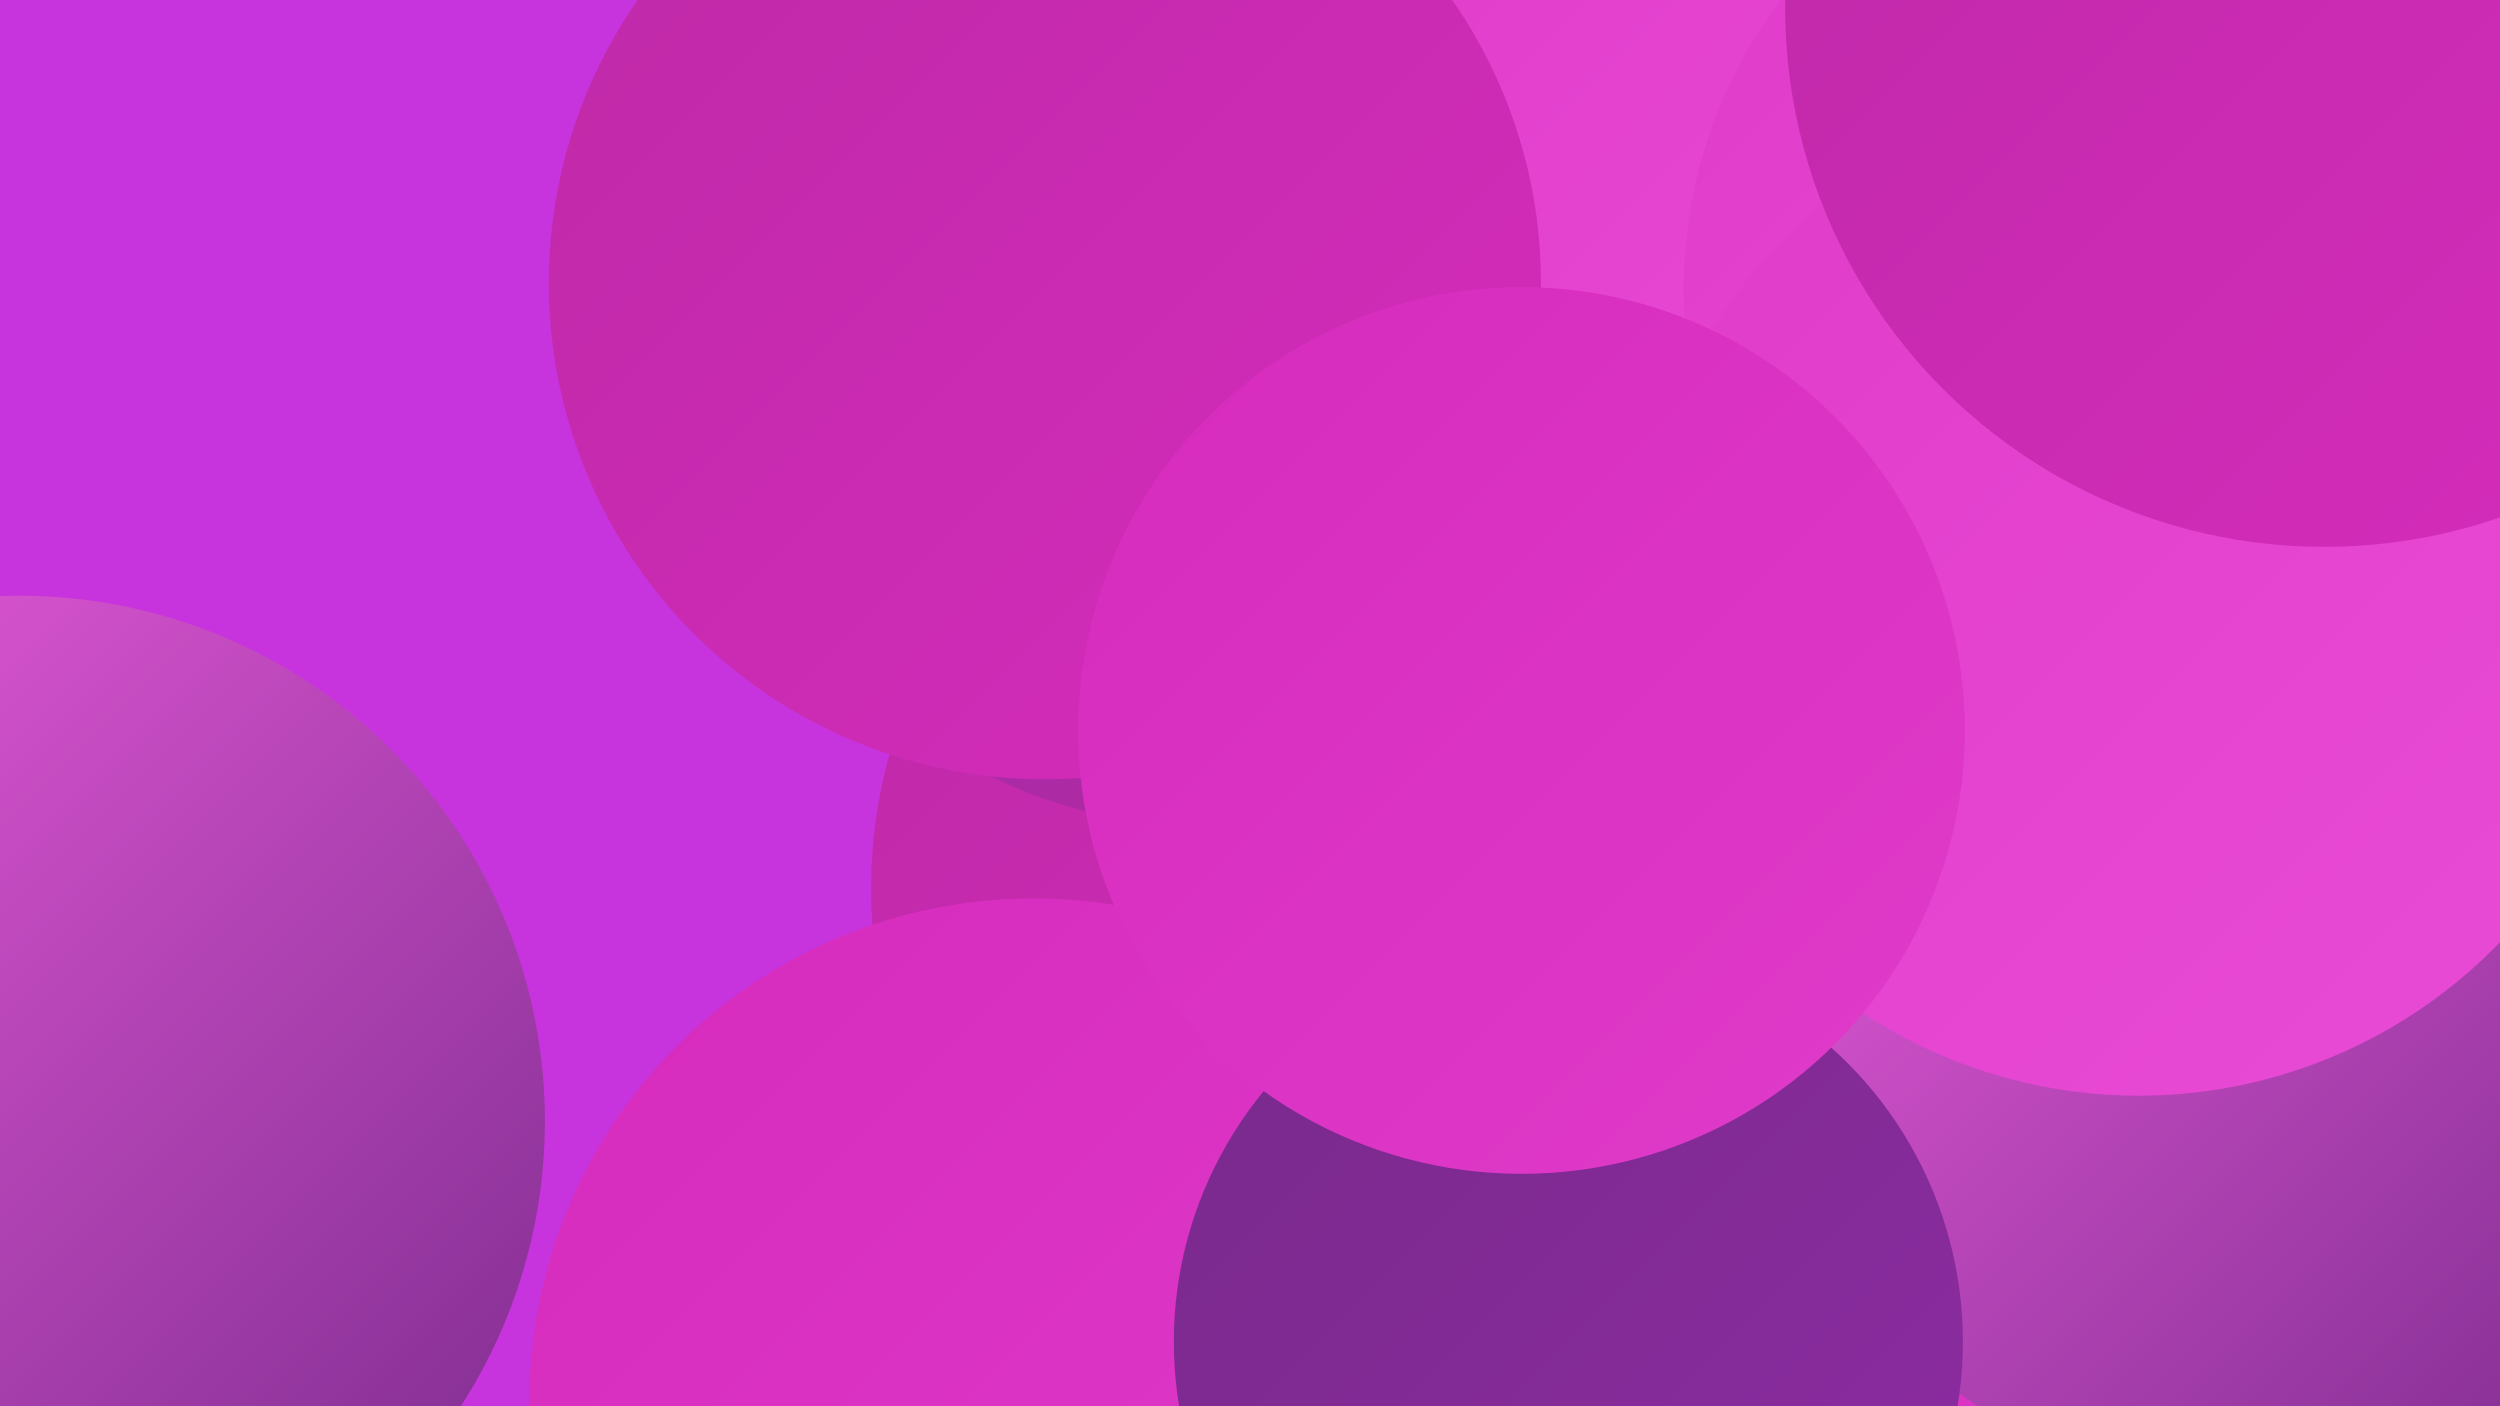<?xml version="1.0" encoding="UTF-8"?><svg width="1280" height="720" xmlns="http://www.w3.org/2000/svg"><defs><linearGradient id="grad0" x1="0%" y1="0%" x2="100%" y2="100%"><stop offset="0%" style="stop-color:#782a8b;stop-opacity:1" /><stop offset="100%" style="stop-color:#8e2ba3;stop-opacity:1" /></linearGradient><linearGradient id="grad1" x1="0%" y1="0%" x2="100%" y2="100%"><stop offset="0%" style="stop-color:#8e2ba3;stop-opacity:1" /><stop offset="100%" style="stop-color:#bd2aa6;stop-opacity:1" /></linearGradient><linearGradient id="grad2" x1="0%" y1="0%" x2="100%" y2="100%"><stop offset="0%" style="stop-color:#bd2aa6;stop-opacity:1" /><stop offset="100%" style="stop-color:#d62bbd;stop-opacity:1" /></linearGradient><linearGradient id="grad3" x1="0%" y1="0%" x2="100%" y2="100%"><stop offset="0%" style="stop-color:#d62bbd;stop-opacity:1" /><stop offset="100%" style="stop-color:#e03bca;stop-opacity:1" /></linearGradient><linearGradient id="grad4" x1="0%" y1="0%" x2="100%" y2="100%"><stop offset="0%" style="stop-color:#e03bca;stop-opacity:1" /><stop offset="100%" style="stop-color:#e94cd6;stop-opacity:1" /></linearGradient><linearGradient id="grad5" x1="0%" y1="0%" x2="100%" y2="100%"><stop offset="0%" style="stop-color:#e94cd6;stop-opacity:1" /><stop offset="100%" style="stop-color:#f05ee0;stop-opacity:1" /></linearGradient><linearGradient id="grad6" x1="0%" y1="0%" x2="100%" y2="100%"><stop offset="0%" style="stop-color:#f05ee0;stop-opacity:1" /><stop offset="100%" style="stop-color:#782a8b;stop-opacity:1" /></linearGradient></defs><rect width="1280" height="720" fill="#c733dc" /><circle cx="1087" cy="427" r="222" fill="url(#grad2)" /><circle cx="1217" cy="427" r="248" fill="url(#grad2)" /><circle cx="1125" cy="134" r="183" fill="url(#grad0)" /><circle cx="701" cy="455" r="255" fill="url(#grad2)" /><circle cx="1136" cy="575" r="263" fill="url(#grad3)" /><circle cx="529" cy="718" r="258" fill="url(#grad3)" /><circle cx="664" cy="187" r="245" fill="url(#grad5)" /><circle cx="611" cy="191" r="231" fill="url(#grad1)" /><circle cx="1262" cy="281" r="223" fill="url(#grad6)" /><circle cx="1151" cy="513" r="249" fill="url(#grad6)" /><circle cx="858" cy="85" r="184" fill="url(#grad4)" /><circle cx="67" cy="521" r="186" fill="url(#grad5)" /><circle cx="535" cy="145" r="254" fill="url(#grad2)" /><circle cx="803" cy="687" r="202" fill="url(#grad0)" /><circle cx="1107" cy="148" r="245" fill="url(#grad4)" /><circle cx="1247" cy="1" r="193" fill="url(#grad3)" /><circle cx="10" cy="574" r="269" fill="url(#grad6)" /><circle cx="1095" cy="304" r="257" fill="url(#grad4)" /><circle cx="779" cy="374" r="227" fill="url(#grad3)" /><circle cx="1190" cy="4" r="276" fill="url(#grad2)" /></svg>